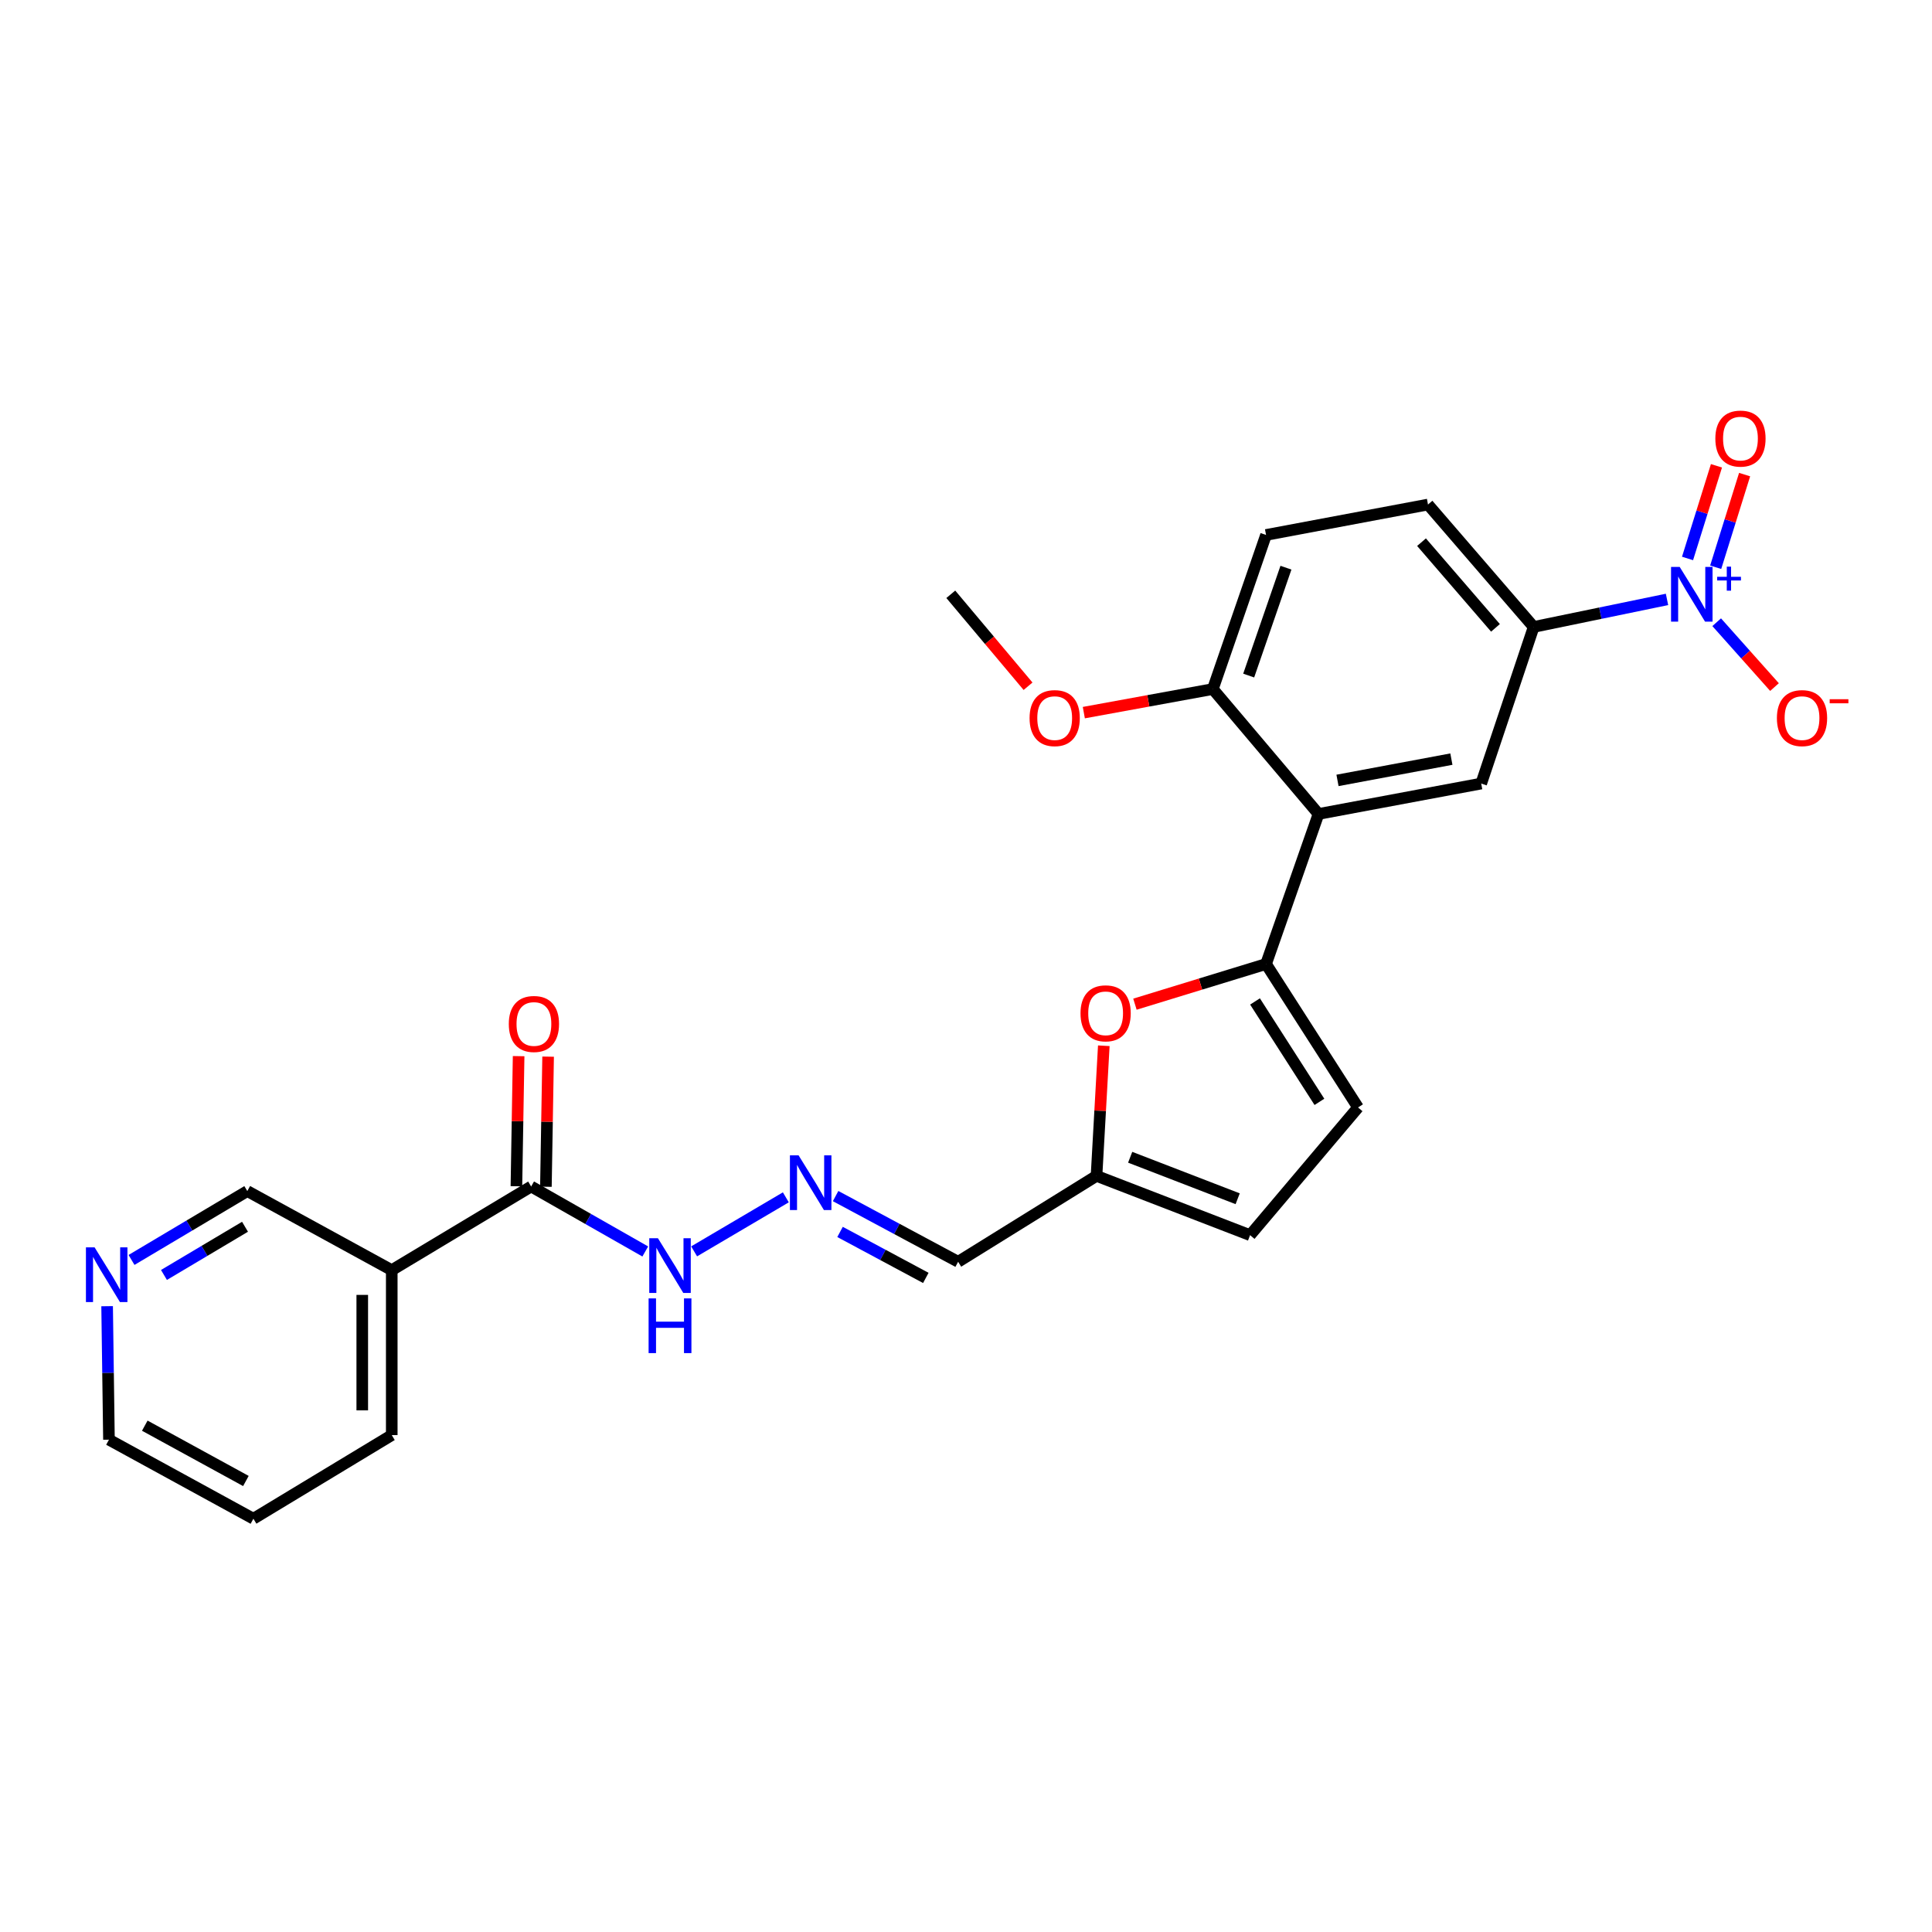 <?xml version='1.0' encoding='iso-8859-1'?>
<svg version='1.1' baseProfile='full'
              xmlns='http://www.w3.org/2000/svg'
                      xmlns:rdkit='http://www.rdkit.org/xml'
                      xmlns:xlink='http://www.w3.org/1999/xlink'
                  xml:space='preserve'
width='1000px' height='1000px' viewBox='0 0 1000 1000'>
<!-- END OF HEADER -->
<rect style='opacity:1.0;fill:#FFFFFF;stroke:none' width='1000' height='1000' x='0' y='0'> </rect>
<path class='bond-4' d='M 862.842,310.254 L 828.329,317.381' style='fill:none;fill-rule:evenodd;stroke:#0000FF;stroke-width:6px;stroke-linecap:butt;stroke-linejoin:miter;stroke-opacity:1' />
<path class='bond-4' d='M 828.329,317.381 L 793.817,324.507' style='fill:none;fill-rule:evenodd;stroke:#000000;stroke-width:6px;stroke-linecap:butt;stroke-linejoin:miter;stroke-opacity:1' />
<path class='bond-11' d='M 888.555,322.059 L 903.516,338.844' style='fill:none;fill-rule:evenodd;stroke:#0000FF;stroke-width:6px;stroke-linecap:butt;stroke-linejoin:miter;stroke-opacity:1' />
<path class='bond-11' d='M 903.516,338.844 L 918.477,355.629' style='fill:none;fill-rule:evenodd;stroke:#FF0000;stroke-width:6px;stroke-linecap:butt;stroke-linejoin:miter;stroke-opacity:1' />
<path class='bond-13' d='M 888.037,293.607 L 895.524,269.629' style='fill:none;fill-rule:evenodd;stroke:#0000FF;stroke-width:6px;stroke-linecap:butt;stroke-linejoin:miter;stroke-opacity:1' />
<path class='bond-13' d='M 895.524,269.629 L 903.01,245.651' style='fill:none;fill-rule:evenodd;stroke:#FF0000;stroke-width:6px;stroke-linecap:butt;stroke-linejoin:miter;stroke-opacity:1' />
<path class='bond-13' d='M 873.466,289.058 L 880.952,265.08' style='fill:none;fill-rule:evenodd;stroke:#0000FF;stroke-width:6px;stroke-linecap:butt;stroke-linejoin:miter;stroke-opacity:1' />
<path class='bond-13' d='M 880.952,265.08 L 888.438,241.102' style='fill:none;fill-rule:evenodd;stroke:#FF0000;stroke-width:6px;stroke-linecap:butt;stroke-linejoin:miter;stroke-opacity:1' />
<path class='bond-0' d='M 655.303,498.97 L 682.458,421.304' style='fill:none;fill-rule:evenodd;stroke:#000000;stroke-width:6px;stroke-linecap:butt;stroke-linejoin:miter;stroke-opacity:1' />
<path class='bond-2' d='M 655.303,498.97 L 621.372,509.366' style='fill:none;fill-rule:evenodd;stroke:#000000;stroke-width:6px;stroke-linecap:butt;stroke-linejoin:miter;stroke-opacity:1' />
<path class='bond-2' d='M 621.372,509.366 L 587.441,519.763' style='fill:none;fill-rule:evenodd;stroke:#FF0000;stroke-width:6px;stroke-linecap:butt;stroke-linejoin:miter;stroke-opacity:1' />
<path class='bond-5' d='M 655.303,498.97 L 702.922,573.217' style='fill:none;fill-rule:evenodd;stroke:#000000;stroke-width:6px;stroke-linecap:butt;stroke-linejoin:miter;stroke-opacity:1' />
<path class='bond-5' d='M 649.597,518.348 L 682.93,570.321' style='fill:none;fill-rule:evenodd;stroke:#000000;stroke-width:6px;stroke-linecap:butt;stroke-linejoin:miter;stroke-opacity:1' />
<path class='bond-1' d='M 682.458,421.304 L 766.67,405.565' style='fill:none;fill-rule:evenodd;stroke:#000000;stroke-width:6px;stroke-linecap:butt;stroke-linejoin:miter;stroke-opacity:1' />
<path class='bond-1' d='M 692.286,403.938 L 751.234,392.92' style='fill:none;fill-rule:evenodd;stroke:#000000;stroke-width:6px;stroke-linecap:butt;stroke-linejoin:miter;stroke-opacity:1' />
<path class='bond-26' d='M 682.458,421.304 L 627.759,356.657' style='fill:none;fill-rule:evenodd;stroke:#000000;stroke-width:6px;stroke-linecap:butt;stroke-linejoin:miter;stroke-opacity:1' />
<path class='bond-7' d='M 571.326,541.28 L 569.44,574.956' style='fill:none;fill-rule:evenodd;stroke:#FF0000;stroke-width:6px;stroke-linecap:butt;stroke-linejoin:miter;stroke-opacity:1' />
<path class='bond-7' d='M 569.44,574.956 L 567.555,608.632' style='fill:none;fill-rule:evenodd;stroke:#000000;stroke-width:6px;stroke-linecap:butt;stroke-linejoin:miter;stroke-opacity:1' />
<path class='bond-3' d='M 766.67,405.565 L 793.817,324.507' style='fill:none;fill-rule:evenodd;stroke:#000000;stroke-width:6px;stroke-linecap:butt;stroke-linejoin:miter;stroke-opacity:1' />
<path class='bond-18' d='M 793.817,324.507 L 739.126,261.149' style='fill:none;fill-rule:evenodd;stroke:#000000;stroke-width:6px;stroke-linecap:butt;stroke-linejoin:miter;stroke-opacity:1' />
<path class='bond-18' d='M 774.058,324.978 L 735.774,280.627' style='fill:none;fill-rule:evenodd;stroke:#000000;stroke-width:6px;stroke-linecap:butt;stroke-linejoin:miter;stroke-opacity:1' />
<path class='bond-10' d='M 702.922,573.217 L 647.043,639.315' style='fill:none;fill-rule:evenodd;stroke:#000000;stroke-width:6px;stroke-linecap:butt;stroke-linejoin:miter;stroke-opacity:1' />
<path class='bond-6' d='M 274.924,614.127 L 304.457,630.944' style='fill:none;fill-rule:evenodd;stroke:#000000;stroke-width:6px;stroke-linecap:butt;stroke-linejoin:miter;stroke-opacity:1' />
<path class='bond-6' d='M 304.457,630.944 L 333.989,647.761' style='fill:none;fill-rule:evenodd;stroke:#0000FF;stroke-width:6px;stroke-linecap:butt;stroke-linejoin:miter;stroke-opacity:1' />
<path class='bond-8' d='M 274.924,614.127 L 202.771,657.429' style='fill:none;fill-rule:evenodd;stroke:#000000;stroke-width:6px;stroke-linecap:butt;stroke-linejoin:miter;stroke-opacity:1' />
<path class='bond-16' d='M 282.556,614.257 L 283.129,580.588' style='fill:none;fill-rule:evenodd;stroke:#000000;stroke-width:6px;stroke-linecap:butt;stroke-linejoin:miter;stroke-opacity:1' />
<path class='bond-16' d='M 283.129,580.588 L 283.702,546.919' style='fill:none;fill-rule:evenodd;stroke:#FF0000;stroke-width:6px;stroke-linecap:butt;stroke-linejoin:miter;stroke-opacity:1' />
<path class='bond-16' d='M 267.293,613.997 L 267.866,580.328' style='fill:none;fill-rule:evenodd;stroke:#000000;stroke-width:6px;stroke-linecap:butt;stroke-linejoin:miter;stroke-opacity:1' />
<path class='bond-16' d='M 267.866,580.328 L 268.439,546.659' style='fill:none;fill-rule:evenodd;stroke:#FF0000;stroke-width:6px;stroke-linecap:butt;stroke-linejoin:miter;stroke-opacity:1' />
<path class='bond-14' d='M 567.555,608.632 L 495.928,653.096' style='fill:none;fill-rule:evenodd;stroke:#000000;stroke-width:6px;stroke-linecap:butt;stroke-linejoin:miter;stroke-opacity:1' />
<path class='bond-27' d='M 567.555,608.632 L 647.043,639.315' style='fill:none;fill-rule:evenodd;stroke:#000000;stroke-width:6px;stroke-linecap:butt;stroke-linejoin:miter;stroke-opacity:1' />
<path class='bond-27' d='M 584.975,598.993 L 640.617,620.471' style='fill:none;fill-rule:evenodd;stroke:#000000;stroke-width:6px;stroke-linecap:butt;stroke-linejoin:miter;stroke-opacity:1' />
<path class='bond-20' d='M 202.771,657.429 L 128.007,616.502' style='fill:none;fill-rule:evenodd;stroke:#000000;stroke-width:6px;stroke-linecap:butt;stroke-linejoin:miter;stroke-opacity:1' />
<path class='bond-22' d='M 202.771,657.429 L 202.771,742.803' style='fill:none;fill-rule:evenodd;stroke:#000000;stroke-width:6px;stroke-linecap:butt;stroke-linejoin:miter;stroke-opacity:1' />
<path class='bond-22' d='M 187.506,670.235 L 187.506,729.997' style='fill:none;fill-rule:evenodd;stroke:#000000;stroke-width:6px;stroke-linecap:butt;stroke-linejoin:miter;stroke-opacity:1' />
<path class='bond-9' d='M 432.508,619.088 L 464.218,636.092' style='fill:none;fill-rule:evenodd;stroke:#0000FF;stroke-width:6px;stroke-linecap:butt;stroke-linejoin:miter;stroke-opacity:1' />
<path class='bond-9' d='M 464.218,636.092 L 495.928,653.096' style='fill:none;fill-rule:evenodd;stroke:#000000;stroke-width:6px;stroke-linecap:butt;stroke-linejoin:miter;stroke-opacity:1' />
<path class='bond-9' d='M 434.807,637.642 L 457.004,649.545' style='fill:none;fill-rule:evenodd;stroke:#0000FF;stroke-width:6px;stroke-linecap:butt;stroke-linejoin:miter;stroke-opacity:1' />
<path class='bond-9' d='M 457.004,649.545 L 479.201,661.448' style='fill:none;fill-rule:evenodd;stroke:#000000;stroke-width:6px;stroke-linecap:butt;stroke-linejoin:miter;stroke-opacity:1' />
<path class='bond-15' d='M 406.75,619.739 L 359.277,647.704' style='fill:none;fill-rule:evenodd;stroke:#0000FF;stroke-width:6px;stroke-linecap:butt;stroke-linejoin:miter;stroke-opacity:1' />
<path class='bond-12' d='M 627.759,356.657 L 655.303,276.889' style='fill:none;fill-rule:evenodd;stroke:#000000;stroke-width:6px;stroke-linecap:butt;stroke-linejoin:miter;stroke-opacity:1' />
<path class='bond-12' d='M 646.319,349.674 L 665.601,293.836' style='fill:none;fill-rule:evenodd;stroke:#000000;stroke-width:6px;stroke-linecap:butt;stroke-linejoin:miter;stroke-opacity:1' />
<path class='bond-21' d='M 627.759,356.657 L 594.371,362.755' style='fill:none;fill-rule:evenodd;stroke:#000000;stroke-width:6px;stroke-linecap:butt;stroke-linejoin:miter;stroke-opacity:1' />
<path class='bond-21' d='M 594.371,362.755 L 560.984,368.854' style='fill:none;fill-rule:evenodd;stroke:#FF0000;stroke-width:6px;stroke-linecap:butt;stroke-linejoin:miter;stroke-opacity:1' />
<path class='bond-17' d='M 68.075,652.141 L 98.041,634.322' style='fill:none;fill-rule:evenodd;stroke:#0000FF;stroke-width:6px;stroke-linecap:butt;stroke-linejoin:miter;stroke-opacity:1' />
<path class='bond-17' d='M 98.041,634.322 L 128.007,616.502' style='fill:none;fill-rule:evenodd;stroke:#000000;stroke-width:6px;stroke-linecap:butt;stroke-linejoin:miter;stroke-opacity:1' />
<path class='bond-17' d='M 84.867,659.916 L 105.843,647.442' style='fill:none;fill-rule:evenodd;stroke:#0000FF;stroke-width:6px;stroke-linecap:butt;stroke-linejoin:miter;stroke-opacity:1' />
<path class='bond-17' d='M 105.843,647.442 L 126.819,634.968' style='fill:none;fill-rule:evenodd;stroke:#000000;stroke-width:6px;stroke-linecap:butt;stroke-linejoin:miter;stroke-opacity:1' />
<path class='bond-28' d='M 55.443,676.082 L 55.92,710.63' style='fill:none;fill-rule:evenodd;stroke:#0000FF;stroke-width:6px;stroke-linecap:butt;stroke-linejoin:miter;stroke-opacity:1' />
<path class='bond-28' d='M 55.92,710.63 L 56.397,745.178' style='fill:none;fill-rule:evenodd;stroke:#000000;stroke-width:6px;stroke-linecap:butt;stroke-linejoin:miter;stroke-opacity:1' />
<path class='bond-19' d='M 739.126,261.149 L 655.303,276.889' style='fill:none;fill-rule:evenodd;stroke:#000000;stroke-width:6px;stroke-linecap:butt;stroke-linejoin:miter;stroke-opacity:1' />
<path class='bond-24' d='M 532.116,355.198 L 512.123,331.402' style='fill:none;fill-rule:evenodd;stroke:#FF0000;stroke-width:6px;stroke-linecap:butt;stroke-linejoin:miter;stroke-opacity:1' />
<path class='bond-24' d='M 512.123,331.402 L 492.129,307.605' style='fill:none;fill-rule:evenodd;stroke:#000000;stroke-width:6px;stroke-linecap:butt;stroke-linejoin:miter;stroke-opacity:1' />
<path class='bond-25' d='M 202.771,742.803 L 131.161,786.088' style='fill:none;fill-rule:evenodd;stroke:#000000;stroke-width:6px;stroke-linecap:butt;stroke-linejoin:miter;stroke-opacity:1' />
<path class='bond-23' d='M 56.397,745.178 L 131.161,786.088' style='fill:none;fill-rule:evenodd;stroke:#000000;stroke-width:6px;stroke-linecap:butt;stroke-linejoin:miter;stroke-opacity:1' />
<path class='bond-23' d='M 74.939,737.923 L 127.274,766.56' style='fill:none;fill-rule:evenodd;stroke:#000000;stroke-width:6px;stroke-linecap:butt;stroke-linejoin:miter;stroke-opacity:1' />
<path  class='atom-0' d='M 869.411 293.445
L 878.691 308.445
Q 879.611 309.925, 881.091 312.605
Q 882.571 315.285, 882.651 315.445
L 882.651 293.445
L 886.411 293.445
L 886.411 321.765
L 882.531 321.765
L 872.571 305.365
Q 871.411 303.445, 870.171 301.245
Q 868.971 299.045, 868.611 298.365
L 868.611 321.765
L 864.931 321.765
L 864.931 293.445
L 869.411 293.445
' fill='#0000FF'/>
<path  class='atom-0' d='M 888.787 298.55
L 893.777 298.55
L 893.777 293.297
L 895.995 293.297
L 895.995 298.55
L 901.116 298.55
L 901.116 300.451
L 895.995 300.451
L 895.995 305.731
L 893.777 305.731
L 893.777 300.451
L 888.787 300.451
L 888.787 298.55
' fill='#0000FF'/>
<path  class='atom-3' d='M 559.27 524.491
Q 559.27 517.691, 562.63 513.891
Q 565.99 510.091, 572.27 510.091
Q 578.55 510.091, 581.91 513.891
Q 585.27 517.691, 585.27 524.491
Q 585.27 531.371, 581.87 535.291
Q 578.47 539.171, 572.27 539.171
Q 566.03 539.171, 562.63 535.291
Q 559.27 531.411, 559.27 524.491
M 572.27 535.971
Q 576.59 535.971, 578.91 533.091
Q 581.27 530.171, 581.27 524.491
Q 581.27 518.931, 578.91 516.131
Q 576.59 513.291, 572.27 513.291
Q 567.95 513.291, 565.59 516.091
Q 563.27 518.891, 563.27 524.491
Q 563.27 530.211, 565.59 533.091
Q 567.95 535.971, 572.27 535.971
' fill='#FF0000'/>
<path  class='atom-10' d='M 413.343 598.008
L 422.623 613.008
Q 423.543 614.488, 425.023 617.168
Q 426.503 619.848, 426.583 620.008
L 426.583 598.008
L 430.343 598.008
L 430.343 626.328
L 426.463 626.328
L 416.503 609.928
Q 415.343 608.008, 414.103 605.808
Q 412.903 603.608, 412.543 602.928
L 412.543 626.328
L 408.863 626.328
L 408.863 598.008
L 413.343 598.008
' fill='#0000FF'/>
<path  class='atom-12' d='M 919.72 371.688
Q 919.72 364.888, 923.08 361.088
Q 926.44 357.288, 932.72 357.288
Q 939 357.288, 942.36 361.088
Q 945.72 364.888, 945.72 371.688
Q 945.72 378.568, 942.32 382.488
Q 938.92 386.368, 932.72 386.368
Q 926.48 386.368, 923.08 382.488
Q 919.72 378.608, 919.72 371.688
M 932.72 383.168
Q 937.04 383.168, 939.36 380.288
Q 941.72 377.368, 941.72 371.688
Q 941.72 366.128, 939.36 363.328
Q 937.04 360.488, 932.72 360.488
Q 928.4 360.488, 926.04 363.288
Q 923.72 366.088, 923.72 371.688
Q 923.72 377.408, 926.04 380.288
Q 928.4 383.168, 932.72 383.168
' fill='#FF0000'/>
<path  class='atom-12' d='M 947.04 361.911
L 956.729 361.911
L 956.729 364.023
L 947.04 364.023
L 947.04 361.911
' fill='#FF0000'/>
<path  class='atom-14' d='M 887.859 227.01
Q 887.859 220.21, 891.219 216.41
Q 894.579 212.61, 900.859 212.61
Q 907.139 212.61, 910.499 216.41
Q 913.859 220.21, 913.859 227.01
Q 913.859 233.89, 910.459 237.81
Q 907.059 241.69, 900.859 241.69
Q 894.619 241.69, 891.219 237.81
Q 887.859 233.93, 887.859 227.01
M 900.859 238.49
Q 905.179 238.49, 907.499 235.61
Q 909.859 232.69, 909.859 227.01
Q 909.859 221.45, 907.499 218.65
Q 905.179 215.81, 900.859 215.81
Q 896.539 215.81, 894.179 218.61
Q 891.859 221.41, 891.859 227.01
Q 891.859 232.73, 894.179 235.61
Q 896.539 238.49, 900.859 238.49
' fill='#FF0000'/>
<path  class='atom-16' d='M 340.537 640.895
L 349.817 655.895
Q 350.737 657.375, 352.217 660.055
Q 353.697 662.735, 353.777 662.895
L 353.777 640.895
L 357.537 640.895
L 357.537 669.215
L 353.657 669.215
L 343.697 652.815
Q 342.537 650.895, 341.297 648.695
Q 340.097 646.495, 339.737 645.815
L 339.737 669.215
L 336.057 669.215
L 336.057 640.895
L 340.537 640.895
' fill='#0000FF'/>
<path  class='atom-16' d='M 335.717 672.047
L 339.557 672.047
L 339.557 684.087
L 354.037 684.087
L 354.037 672.047
L 357.877 672.047
L 357.877 700.367
L 354.037 700.367
L 354.037 687.287
L 339.557 687.287
L 339.557 700.367
L 335.717 700.367
L 335.717 672.047
' fill='#0000FF'/>
<path  class='atom-17' d='M 263.357 530.004
Q 263.357 523.204, 266.717 519.404
Q 270.077 515.604, 276.357 515.604
Q 282.637 515.604, 285.997 519.404
Q 289.357 523.204, 289.357 530.004
Q 289.357 536.884, 285.957 540.804
Q 282.557 544.684, 276.357 544.684
Q 270.117 544.684, 266.717 540.804
Q 263.357 536.924, 263.357 530.004
M 276.357 541.484
Q 280.677 541.484, 282.997 538.604
Q 285.357 535.684, 285.357 530.004
Q 285.357 524.444, 282.997 521.644
Q 280.677 518.804, 276.357 518.804
Q 272.037 518.804, 269.677 521.604
Q 267.357 524.404, 267.357 530.004
Q 267.357 535.724, 269.677 538.604
Q 272.037 541.484, 276.357 541.484
' fill='#FF0000'/>
<path  class='atom-18' d='M 48.958 645.627
L 58.238 660.627
Q 59.158 662.107, 60.638 664.787
Q 62.118 667.467, 62.198 667.627
L 62.198 645.627
L 65.958 645.627
L 65.958 673.947
L 62.078 673.947
L 52.118 657.547
Q 50.958 655.627, 49.718 653.427
Q 48.518 651.227, 48.158 650.547
L 48.158 673.947
L 44.478 673.947
L 44.478 645.627
L 48.958 645.627
' fill='#0000FF'/>
<path  class='atom-22' d='M 532.904 371.688
Q 532.904 364.888, 536.264 361.088
Q 539.624 357.288, 545.904 357.288
Q 552.184 357.288, 555.544 361.088
Q 558.904 364.888, 558.904 371.688
Q 558.904 378.568, 555.504 382.488
Q 552.104 386.368, 545.904 386.368
Q 539.664 386.368, 536.264 382.488
Q 532.904 378.608, 532.904 371.688
M 545.904 383.168
Q 550.224 383.168, 552.544 380.288
Q 554.904 377.368, 554.904 371.688
Q 554.904 366.128, 552.544 363.328
Q 550.224 360.488, 545.904 360.488
Q 541.584 360.488, 539.224 363.288
Q 536.904 366.088, 536.904 371.688
Q 536.904 377.408, 539.224 380.288
Q 541.584 383.168, 545.904 383.168
' fill='#FF0000'/>
</svg>
